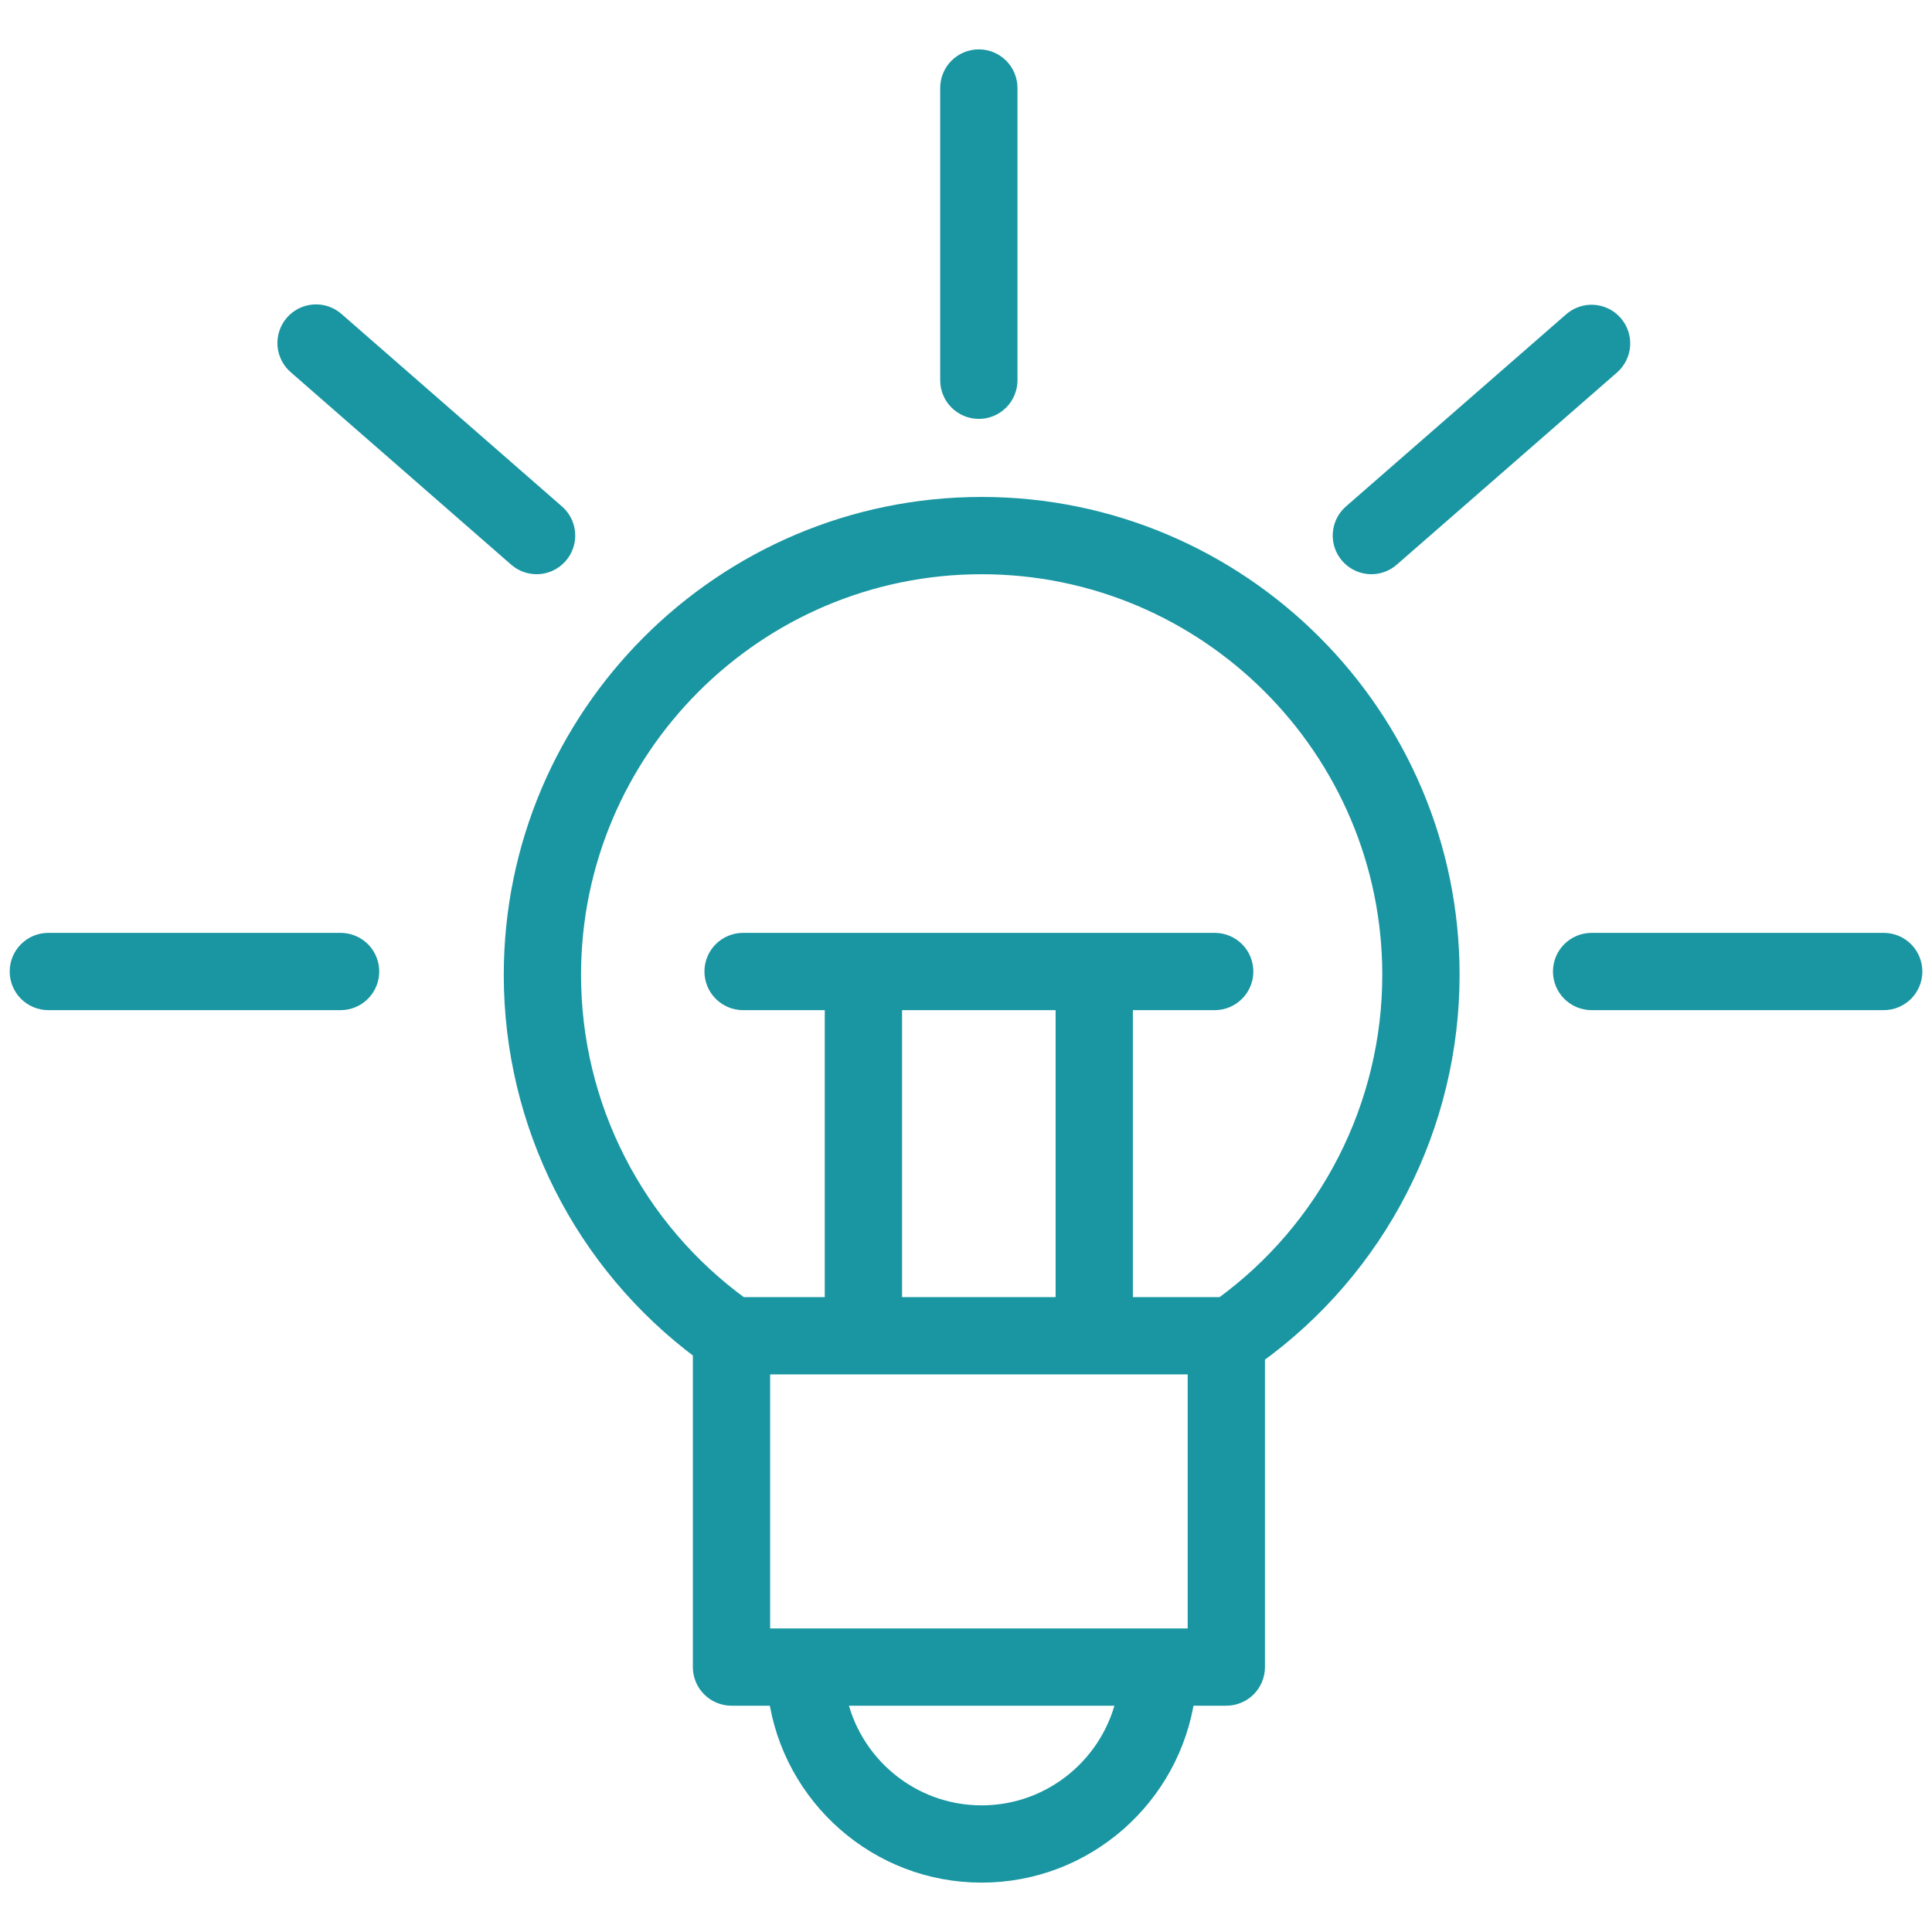 <?xml version="1.0" encoding="UTF-8"?> <svg xmlns="http://www.w3.org/2000/svg" width="100" height="100" viewBox="0 0 100 100" fill="none"><path fill-rule="evenodd" clip-rule="evenodd" d="M50.808 26.222C37.446 26.222 26.575 37.097 26.575 50.465C26.575 58.161 30.217 65.345 36.362 69.912V86.287C36.362 86.684 36.52 87.066 36.801 87.347C37.083 87.629 37.464 87.787 37.862 87.787H40.272C41.004 92.954 45.443 96.944 50.808 96.944C56.175 96.944 60.617 92.954 61.35 87.787H63.474C63.671 87.787 63.866 87.748 64.048 87.672C64.23 87.597 64.395 87.487 64.535 87.347C64.674 87.208 64.784 87.043 64.86 86.861C64.935 86.679 64.974 86.484 64.974 86.287V70.122C68.09 67.877 70.629 64.925 72.38 61.507C74.132 58.09 75.046 54.305 75.048 50.465C75.048 37.097 64.174 26.222 50.808 26.222ZM50.808 93.945C47.101 93.945 44.002 91.294 43.304 87.788H58.319C57.619 91.293 54.518 93.945 50.808 93.945ZM61.974 84.787H39.362V70.639H61.974V84.787ZM55.138 51.785V67.639H46.191V51.785H55.138ZM63.29 67.639H58.138V51.785H62.873C63.271 51.785 63.652 51.627 63.934 51.345C64.215 51.064 64.373 50.682 64.373 50.285C64.373 49.887 64.215 49.505 63.934 49.224C63.652 48.943 63.271 48.785 62.873 48.785H38.462C38.064 48.785 37.683 48.943 37.401 49.224C37.12 49.505 36.962 49.887 36.962 50.285C36.962 50.682 37.12 51.064 37.401 51.345C37.683 51.627 38.064 51.785 38.462 51.785H43.19V67.639H38.334C35.621 65.671 33.413 63.09 31.89 60.104C30.367 57.119 29.574 53.816 29.574 50.465C29.574 38.752 39.099 29.222 50.807 29.222C62.518 29.222 72.047 38.751 72.047 50.465C72.046 53.815 71.251 57.118 69.729 60.103C68.207 63.087 66.001 65.67 63.29 67.639ZM50.664 21.182C51.062 21.182 51.443 21.024 51.725 20.742C52.006 20.461 52.164 20.079 52.164 19.682V4.555C52.164 4.157 52.006 3.775 51.725 3.494C51.443 3.213 51.062 3.055 50.664 3.055C50.266 3.055 49.885 3.213 49.603 3.494C49.322 3.775 49.164 4.157 49.164 4.555V19.682C49.164 20.079 49.322 20.461 49.603 20.742C49.885 21.024 50.266 21.182 50.664 21.182ZM17.629 48.785H2.502C2.104 48.785 1.723 48.943 1.441 49.224C1.16 49.505 1.002 49.887 1.002 50.285C1.002 50.682 1.16 51.064 1.441 51.345C1.723 51.627 2.104 51.785 2.502 51.785H17.629C18.027 51.785 18.408 51.627 18.69 51.345C18.971 51.064 19.129 50.682 19.129 50.285C19.129 49.887 18.971 49.505 18.69 49.224C18.408 48.943 18.027 48.785 17.629 48.785ZM97.501 48.785H82.381C81.983 48.785 81.602 48.943 81.32 49.224C81.039 49.505 80.881 49.887 80.881 50.285C80.881 50.682 81.039 51.064 81.32 51.345C81.602 51.627 81.983 51.785 82.381 51.785H97.501C97.899 51.785 98.28 51.627 98.562 51.345C98.843 51.064 99.001 50.682 99.001 50.285C99.001 49.887 98.843 49.505 98.562 49.224C98.28 48.943 97.899 48.785 97.501 48.785ZM26.788 28.851C27.072 29.1 27.424 29.221 27.774 29.221C28.079 29.221 28.377 29.127 28.628 28.953C28.879 28.779 29.071 28.533 29.178 28.247C29.285 27.961 29.303 27.65 29.228 27.354C29.153 27.058 28.99 26.791 28.76 26.591L17.367 16.645C17.219 16.511 17.046 16.407 16.858 16.341C16.67 16.274 16.471 16.246 16.271 16.257C16.072 16.269 15.877 16.32 15.698 16.408C15.519 16.496 15.359 16.618 15.228 16.769C15.097 16.919 14.997 17.094 14.934 17.283C14.872 17.473 14.847 17.673 14.863 17.872C14.878 18.071 14.934 18.265 15.025 18.442C15.116 18.619 15.242 18.777 15.395 18.905L26.788 28.851ZM70.982 29.221C71.332 29.221 71.683 29.099 71.967 28.851L83.366 18.905C83.666 18.643 83.849 18.273 83.876 17.876C83.903 17.479 83.771 17.088 83.51 16.788C83.381 16.639 83.223 16.517 83.047 16.43C82.87 16.342 82.678 16.29 82.482 16.277C82.285 16.263 82.088 16.289 81.901 16.352C81.715 16.415 81.542 16.514 81.394 16.644L69.995 26.59C69.765 26.791 69.602 27.057 69.527 27.353C69.453 27.649 69.47 27.961 69.578 28.247C69.685 28.533 69.877 28.779 70.128 28.953C70.379 29.127 70.677 29.221 70.982 29.221Z" fill="#1996A2" stroke="#1996A2"></path></svg> 